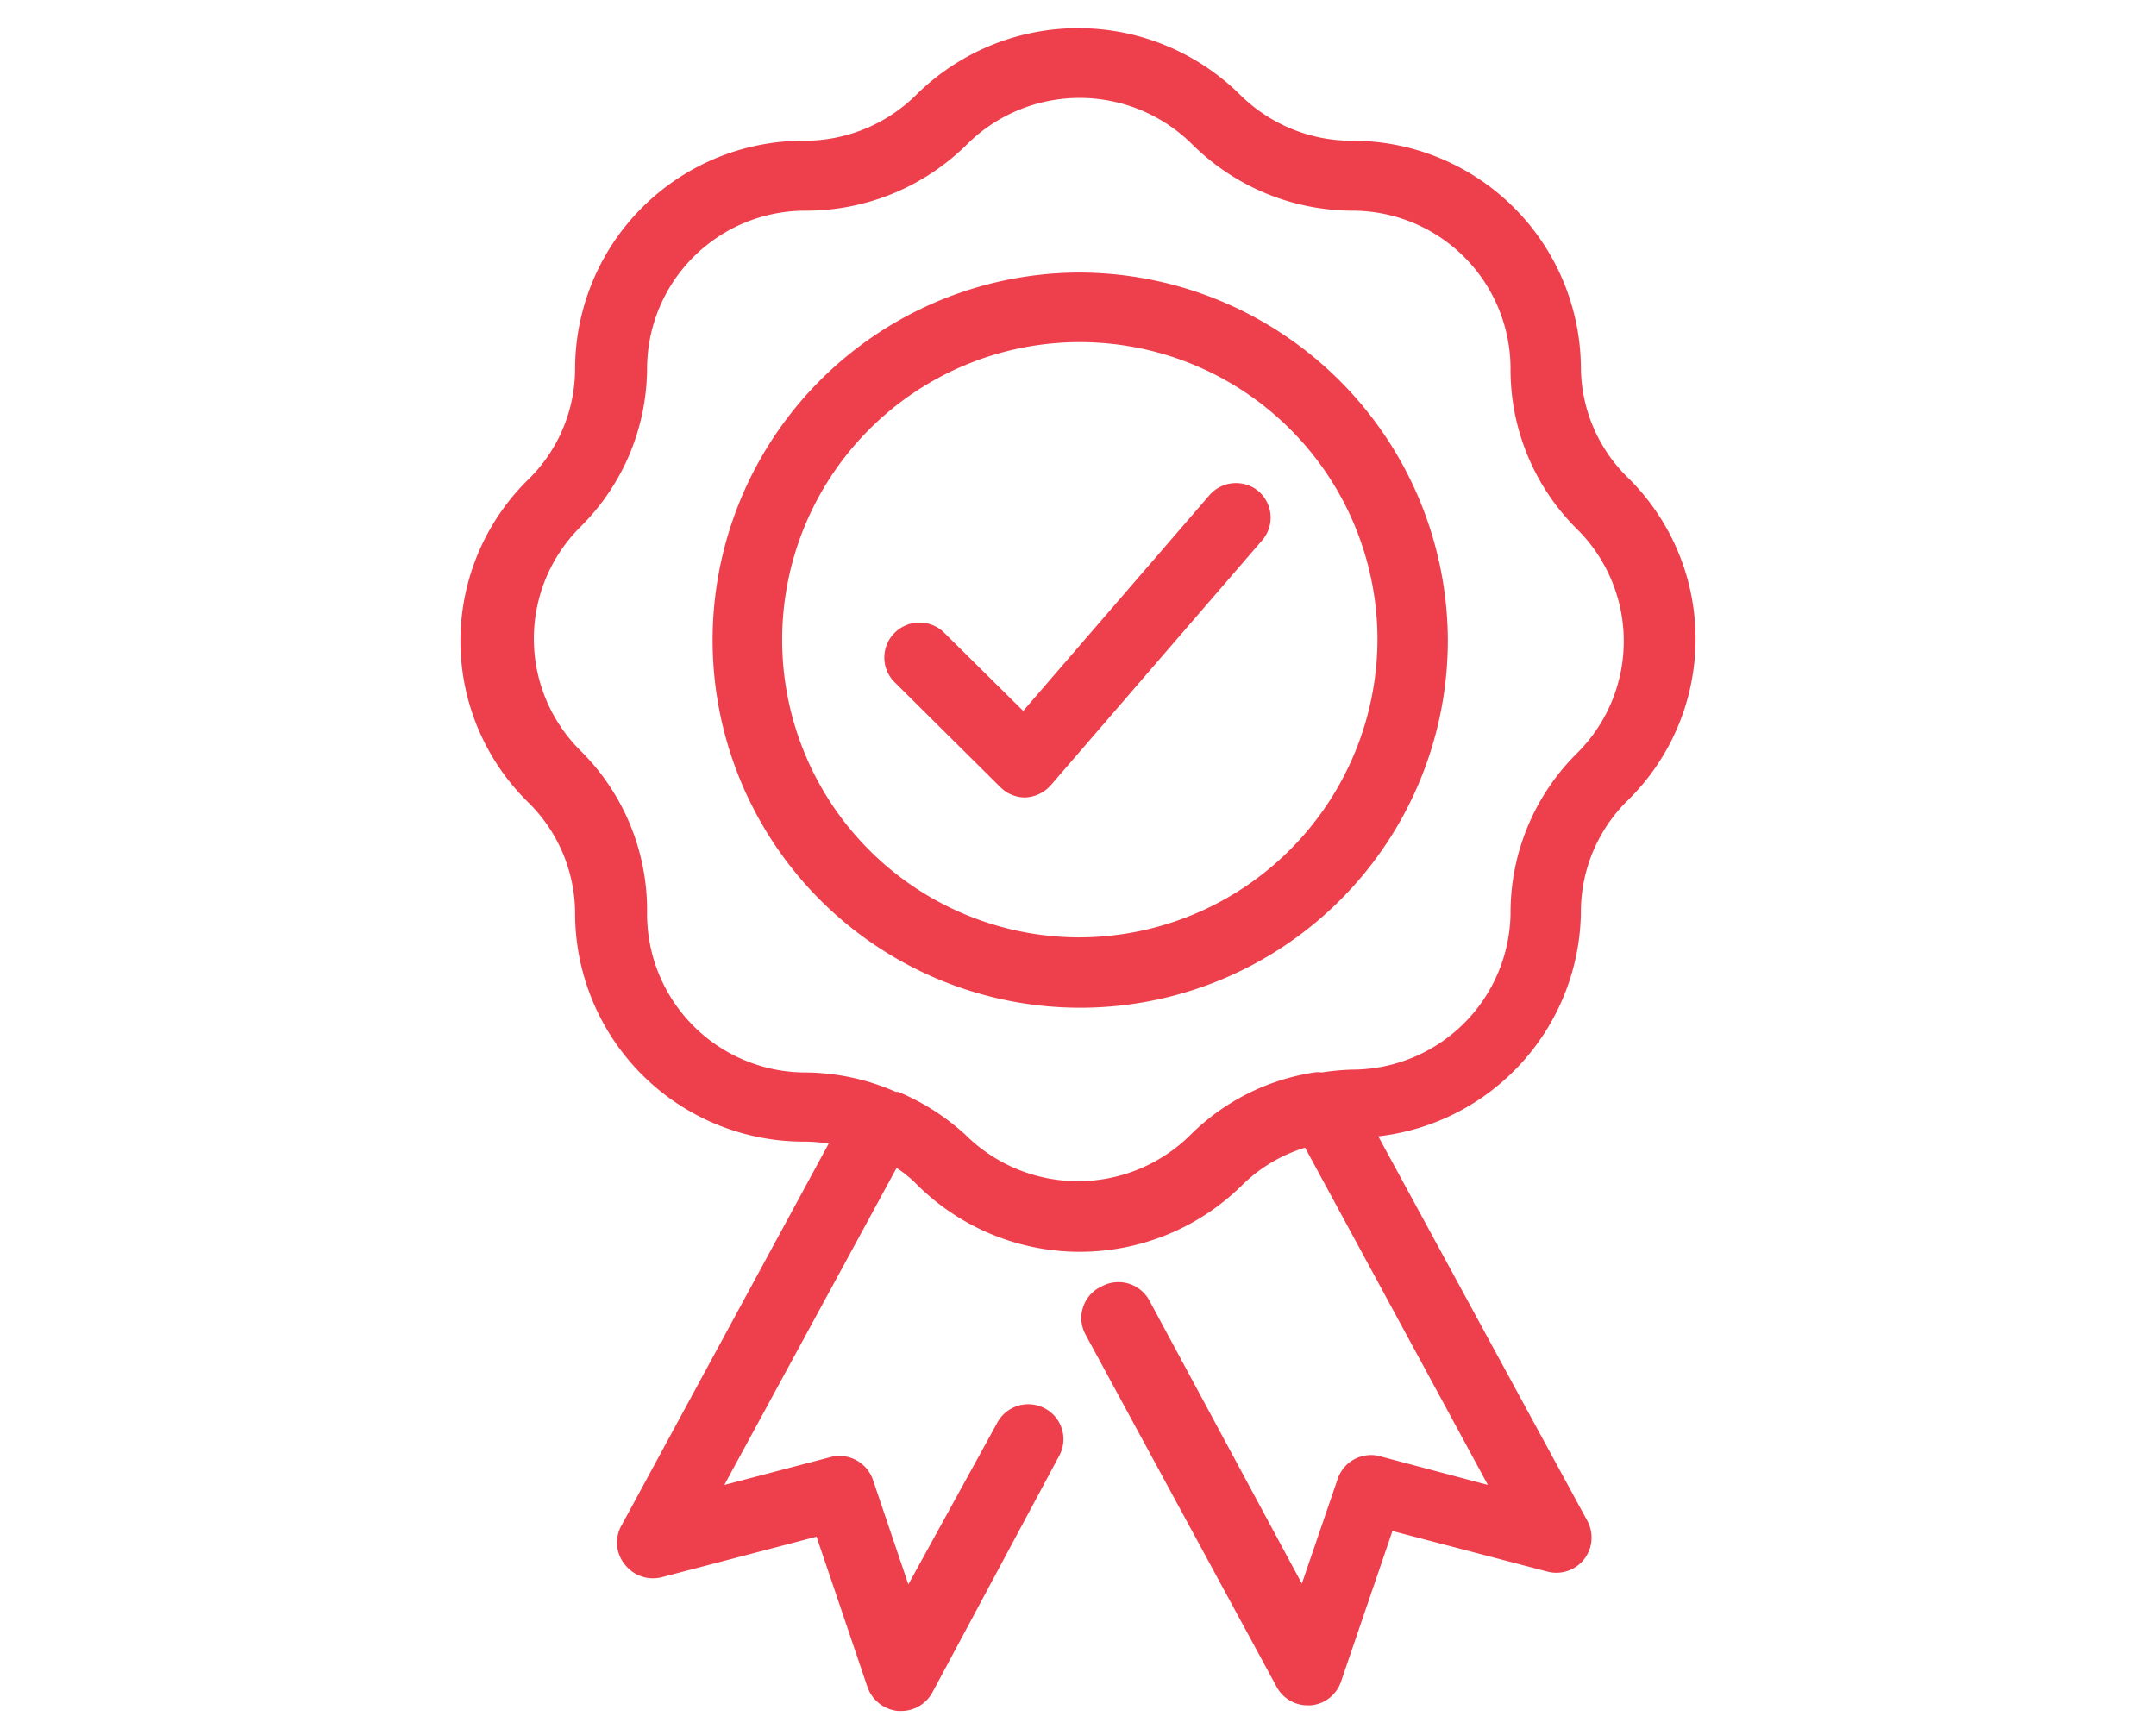 <svg xmlns="http://www.w3.org/2000/svg" viewBox="0 0 53.31 42.9"><title>faq-icon</title><g><path d="M29.91,12.24,25.3,17.58l-1.95-1.93a.87.87,0,0,0-1.23,0,.86.86,0,0,0,0,1.22l2.61,2.59a.87.87,0,0,0,.62.26h0a.9.9,0,0,0,.63-.3l5.23-6.06a.86.86,0,0,0-.1-1.22A.87.87,0,0,0,29.91,12.24Z" style="fill: #ee3f4c"></path><path d="M39.09,22.55a3.86,3.86,0,0,1,1.15-2.75,5.59,5.59,0,0,0,0-8A3.84,3.84,0,0,1,39.09,9.1a5.65,5.65,0,0,0-5.66-5.62,3.92,3.92,0,0,1-2.77-1.14,5.69,5.69,0,0,0-8,0,3.92,3.92,0,0,1-2.77,1.14A5.65,5.65,0,0,0,14.22,9.1a3.84,3.84,0,0,1-1.15,2.75,5.59,5.59,0,0,0,0,8,3.86,3.86,0,0,1,1.15,2.75,5.65,5.65,0,0,0,5.66,5.63,4.07,4.07,0,0,1,.61.05l-5.11,9.42a.86.86,0,0,0,.08,1,.88.88,0,0,0,.91.3l3.82-1,1.26,3.72a.89.89,0,0,0,.76.59h.07a.88.88,0,0,0,.77-.45L26.19,36a.86.86,0,0,0-.35-1.17.87.87,0,0,0-1.18.35l-2.2,4-.88-2.6a.88.88,0,0,0-1-.56l-2.67.7,4.26-7.84a3.18,3.18,0,0,1,.53.44,5.71,5.71,0,0,0,8,0,3.78,3.78,0,0,1,1.57-.94l4.52,8.34L34.08,36a.87.87,0,0,0-1,.56l-.89,2.6-3.77-7a.87.87,0,0,0-1.18-.35A.86.86,0,0,0,26.84,33l4.73,8.72a.87.87,0,0,0,.77.45h.07a.87.87,0,0,0,.75-.59l1.27-3.72,3.82,1a.87.87,0,0,0,1-1.25l-5.17-9.51A5.65,5.65,0,0,0,39.09,22.55Zm-5.66,3.9a6.15,6.15,0,0,0-.75.07.55.55,0,0,0-.18,0,5.51,5.51,0,0,0-3.07,1.55,3.95,3.95,0,0,1-5.55,0A5.7,5.7,0,0,0,22.21,27h-.06a5.63,5.63,0,0,0-2.27-.48A3.92,3.92,0,0,1,16,22.55a5.55,5.55,0,0,0-1.66-4,3.9,3.9,0,0,1,0-5.51A5.55,5.55,0,0,0,16,9.1a3.91,3.91,0,0,1,3.92-3.89,5.65,5.65,0,0,0,4-1.65,3.95,3.95,0,0,1,5.55,0h0a5.65,5.65,0,0,0,4,1.65A3.91,3.91,0,0,1,37.35,9.1a5.55,5.55,0,0,0,1.66,4,3.9,3.9,0,0,1,0,5.51,5.55,5.55,0,0,0-1.66,4A3.92,3.92,0,0,1,33.43,26.45Z" style="fill: #ee3f4c"></path><path d="M26.65,6.74a9.09,9.09,0,1,0,9.15,9.09A9.13,9.13,0,0,0,26.65,6.74Zm0,16.44a7.36,7.36,0,1,1,7.41-7.35A7.39,7.39,0,0,1,26.65,23.18Z" style="fill: #ee3f4c"></path></g></svg>